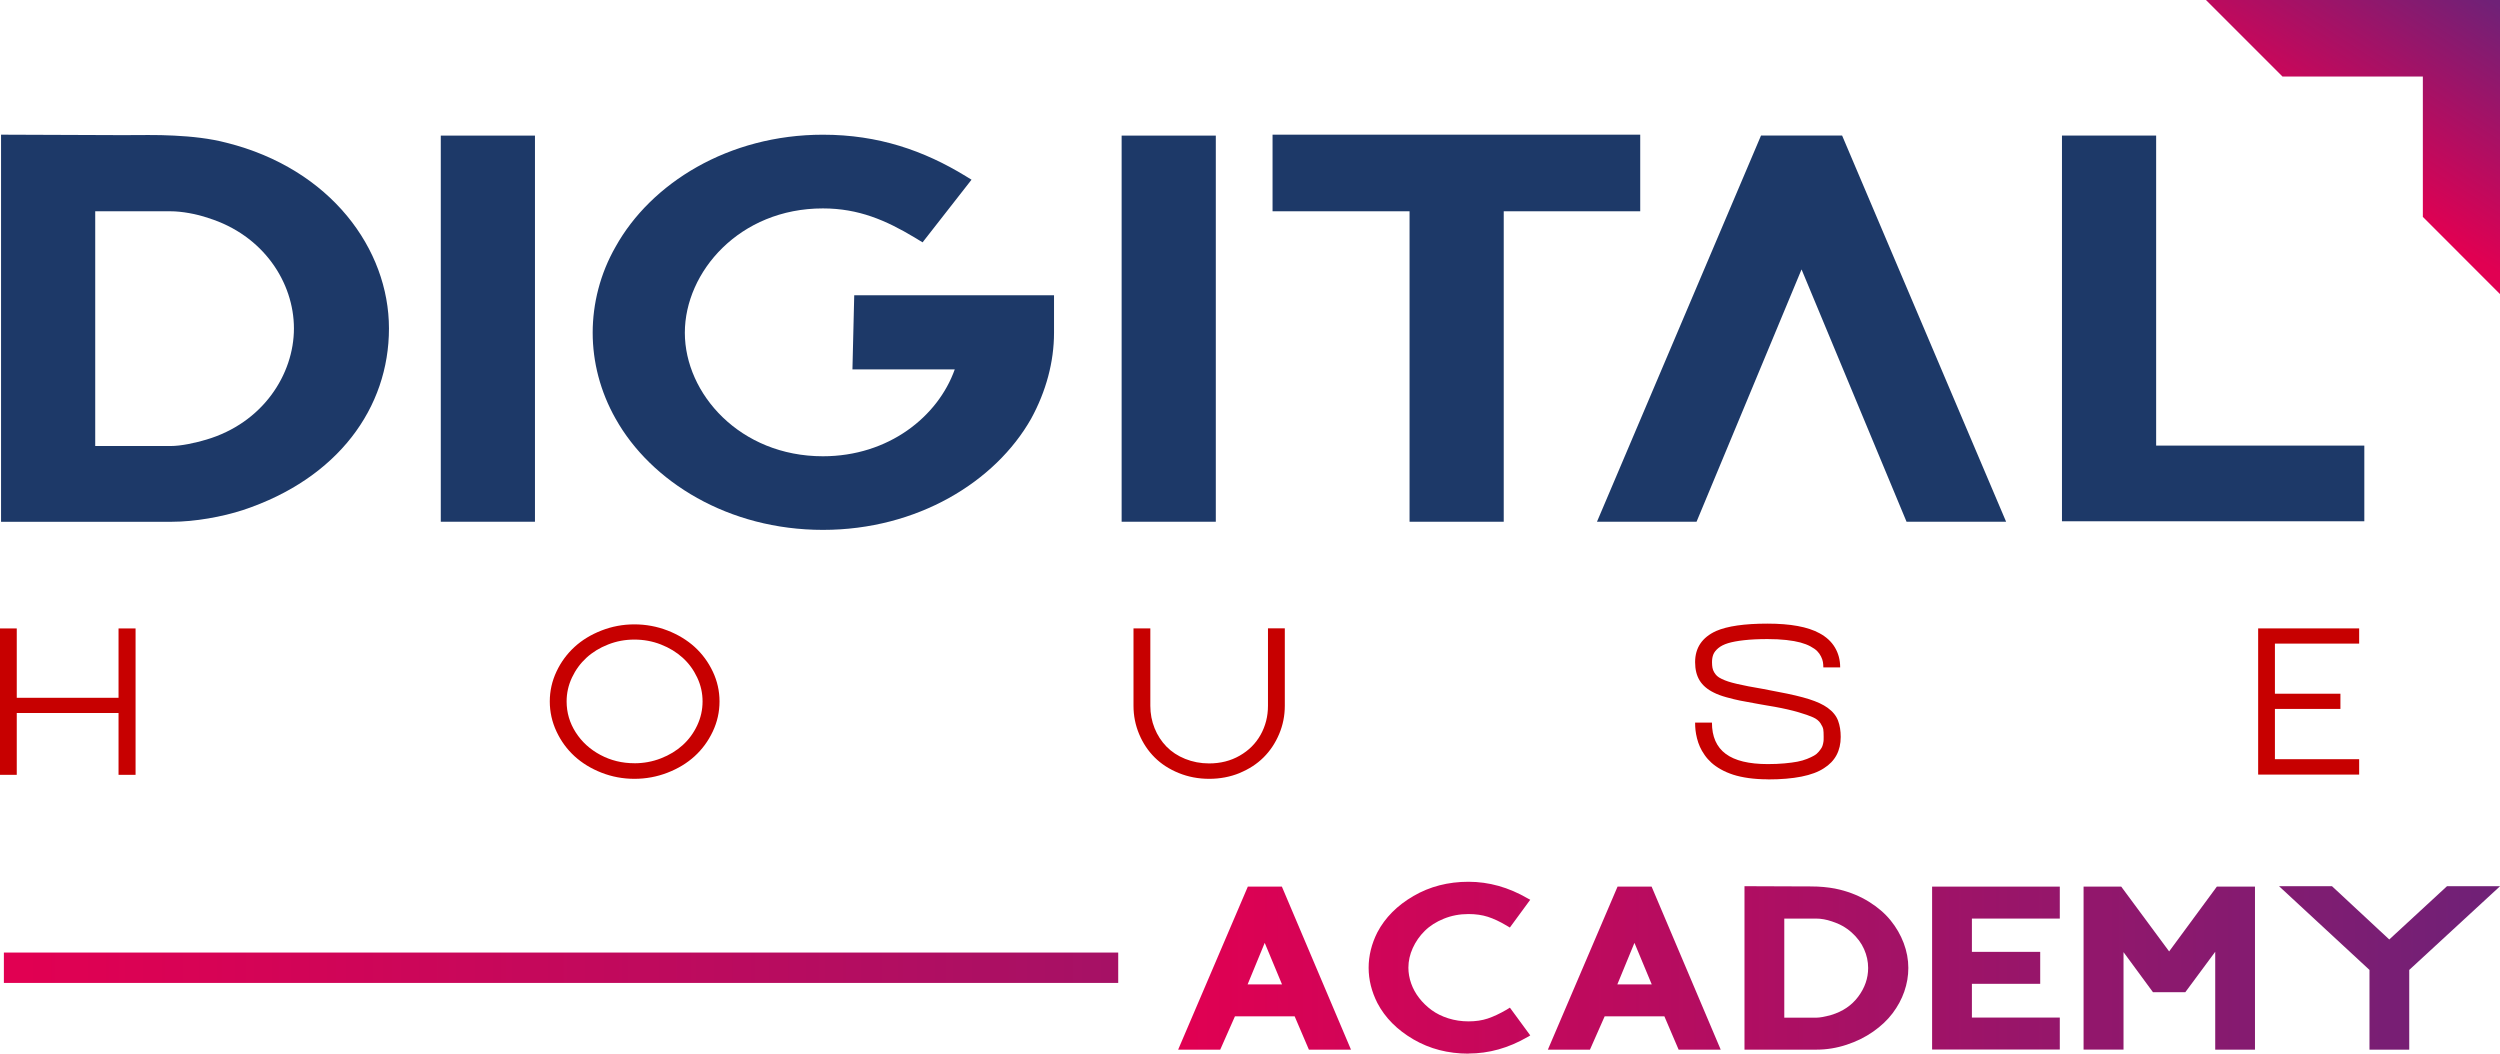<svg xmlns="http://www.w3.org/2000/svg" xmlns:xlink="http://www.w3.org/1999/xlink" id="Layer_2" data-name="Layer 2" viewBox="0 0 644.53 271.64"><defs><style>      .cls-1 {        fill: url(#linear-gradient);      }      .cls-1, .cls-2, .cls-3, .cls-4, .cls-5 {        stroke-width: 0px;      }      .cls-2 {        fill: url(#linear-gradient-2);        fill-rule: evenodd;      }      .cls-3 {        fill: url(#linear-gradient-3);      }      .cls-4 {        fill: #1d3968;      }      .cls-5 {        fill: #c70000;      }    </style><linearGradient id="linear-gradient" x1="303.74" y1="249.5" x2="644.53" y2="249.5" gradientUnits="userSpaceOnUse"><stop offset="0" stop-color="#e10052"></stop><stop offset="1" stop-color="#6f2177"></stop></linearGradient><linearGradient id="linear-gradient-2" x1="602.75" y1="43.94" x2="634.29" y2="-5.11" xlink:href="#linear-gradient"></linearGradient><linearGradient id="linear-gradient-3" x1="547.19" y1="249.5" x2="6.1" y2="249.5" gradientUnits="userSpaceOnUse"><stop offset="0" stop-color="#6f2177"></stop><stop offset="1" stop-color="#e10052"></stop></linearGradient></defs><g id="Layer_1-2" data-name="Layer 1"><g><path class="cls-4" d="m.27,34.72l31.36.12c4.41,0,8.83-.12,13.24.12,4.53.23,9.18.7,13.59,1.86,26.83,6.74,41.82,27.42,41.82,47.86s-13.13,38.68-37.64,46.82c-5.34,1.74-12.43,3.02-18.35,3.02H.27V34.72Zm43.68,80.27c2.79,0,6.39-.81,9.18-1.63,14.64-4.3,22.65-16.84,22.65-28.69s-7.9-24.05-22.07-28.46c-3.02-1.05-6.85-1.74-9.76-1.74h-19.4v60.52h19.4Z"></path><rect class="cls-4" x="113.64" y="34.96" width="24.28" height="99.55"></rect><path class="cls-4" d="m158.71,107.95c-3.98-7.05-5.91-14.67-5.91-22.17s1.93-15.24,5.91-22.17c9.1-16.37,29.11-28.88,53.44-28.88,14.33,0,26.04,4.09,36.84,10.69l1.48.91-12.62,16.15-2.05-1.25c-7.39-4.43-14.44-7.5-23.65-7.5-21.49,0-35.59,16.37-35.59,32.06s14.21,31.84,35.59,31.84c16.94,0,29.68-10.23,34-22.4h-26.38l.46-19.1h51.51v9.66c0,7.5-2.05,15.12-5.91,22.17-9.21,16.26-29.34,28.65-53.67,28.65s-44.34-12.39-53.44-28.65"></path><g><rect class="cls-4" x="289.17" y="34.96" width="24.28" height="99.55"></rect><polygon class="cls-4" points="363.4 54.47 328.08 54.47 328.08 34.72 422.87 34.72 422.87 54.47 387.68 54.47 387.68 134.51 363.4 134.51 363.4 54.47"></polygon><polygon class="cls-4" points="454.01 34.95 474.92 34.95 517.2 134.51 491.53 134.51 464.46 69.46 437.39 134.51 411.72 134.51 454.01 34.95"></polygon><polygon class="cls-4" points="531.6 34.95 555.88 34.95 555.88 114.88 609.55 114.88 609.55 134.39 531.6 134.39 531.6 34.95"></polygon><g><path class="cls-5" d="m0,199.76v-37.74h4.32v17.88h26.24v-17.88h4.39v37.74h-4.39v-15.94H4.32v15.94H0Z"></path><path class="cls-5" d="m163.55,200.79c-2.95,0-5.78-.53-8.47-1.58-2.69-1.05-5.01-2.47-6.96-4.25-1.95-1.79-3.5-3.91-4.65-6.37-1.15-2.46-1.73-5.04-1.73-7.75s.58-5.26,1.73-7.71c1.15-2.45,2.71-4.56,4.65-6.34s4.27-3.19,6.96-4.24c2.69-1.05,5.51-1.58,8.47-1.58s5.83.53,8.54,1.58c2.71,1.05,5.04,2.47,7,4.24,1.95,1.78,3.51,3.89,4.67,6.34s1.74,5.02,1.74,7.71-.58,5.29-1.74,7.75c-1.16,2.46-2.72,4.59-4.67,6.37-1.96,1.79-4.29,3.2-7,4.25s-5.56,1.58-8.54,1.58Zm0-4.01c2.4,0,4.68-.42,6.85-1.27,2.17-.84,4.03-1.98,5.6-3.4,1.57-1.42,2.81-3.11,3.74-5.08.93-1.97,1.39-4.04,1.39-6.2s-.46-4.2-1.39-6.17c-.93-1.97-2.17-3.67-3.74-5.09s-3.43-2.56-5.6-3.41c-2.17-.85-4.45-1.27-6.85-1.27s-4.63.42-6.78,1.27c-2.15.84-4.01,1.98-5.57,3.41s-2.8,3.12-3.73,5.09-1.39,4.03-1.39,6.17c0,2.88.78,5.54,2.35,7.99s3.69,4.38,6.37,5.81c2.68,1.43,5.6,2.14,8.74,2.14Z"></path><path class="cls-5" d="m319.59,199.3c-2.43.99-5.05,1.49-7.84,1.49s-5.41-.5-7.85-1.49c-2.44-.99-4.51-2.33-6.21-4.02-1.7-1.69-3.03-3.69-4-6-.97-2.31-1.46-4.75-1.46-7.32v-19.95h4.34v19.95c0,2.04.37,3.97,1.1,5.79.73,1.82,1.76,3.39,3.06,4.73,1.31,1.34,2.91,2.4,4.82,3.17s3.96,1.17,6.18,1.17c2.92,0,5.55-.66,7.88-2,2.33-1.33,4.13-3.12,5.39-5.38,1.26-2.26,1.9-4.75,1.9-7.49v-19.95h4.34v19.95c0,2.57-.49,5.01-1.47,7.32-.98,2.31-2.31,4.31-4.01,6-1.7,1.69-3.76,3.03-6.19,4.02Z"></path><path class="cls-5" d="m455.76,200.92c-1.76,0-3.41-.11-4.93-.32s-2.86-.51-4.01-.88c-1.15-.38-2.21-.83-3.16-1.37-.96-.54-1.76-1.11-2.43-1.71-.66-.6-1.25-1.26-1.75-1.98-.51-.72-.91-1.43-1.22-2.12-.31-.69-.56-1.42-.75-2.18-.19-.76-.32-1.47-.39-2.11-.07-.64-.1-1.29-.1-1.95h4.34c0,3.62,1.19,6.3,3.56,8.06,2.37,1.76,5.99,2.63,10.84,2.63,1.56,0,2.99-.06,4.29-.18,1.3-.12,2.41-.26,3.34-.44s1.76-.42,2.5-.72c.74-.3,1.34-.58,1.81-.85.46-.26.86-.6,1.19-1,.33-.4.58-.74.74-1.01.16-.27.29-.62.38-1.05.09-.43.14-.74.14-.95,0-.21.01-.48.01-.84,0-.87-.03-1.51-.1-1.92-.07-.41-.3-.93-.72-1.57-.41-.63-1.05-1.14-1.92-1.53-.87-.39-2.12-.83-3.76-1.31s-3.7-.96-6.18-1.41c-.43-.07-1.1-.19-2.01-.34s-1.59-.28-2.05-.36c-2.22-.4-3.83-.69-4.82-.89-.99-.2-2.15-.48-3.48-.85-1.33-.37-2.42-.77-3.27-1.21-1.66-.81-2.88-1.85-3.66-3.12-.78-1.27-1.17-2.85-1.17-4.73,0-3.7,1.81-6.38,5.42-8.03,2.9-1.26,7.3-1.9,13.23-1.9s10.39.82,13.41,2.47c1.75.94,3.08,2.16,3.98,3.67.9,1.51,1.36,3.22,1.36,5.15h-4.34c0-.51-.04-.98-.11-1.41-.07-.43-.24-.9-.49-1.41s-.58-.98-.99-1.39c-.41-.41-.99-.82-1.72-1.21-.74-.4-1.59-.73-2.58-1-.99-.27-2.2-.49-3.65-.65-1.45-.16-3.07-.24-4.86-.24-2.32,0-4.34.1-6.04.29-1.71.19-3.08.45-4.13.77-1.05.32-1.89.75-2.51,1.27s-1.05,1.07-1.28,1.63c-.23.57-.34,1.23-.34,2,0,.54.04,1.02.11,1.42.07.4.22.79.43,1.16.21.37.46.68.74.95s.69.53,1.22.78c.54.26,1.09.48,1.67.67s1.34.4,2.29.62c.96.22,1.92.42,2.88.61.96.18,2.17.4,3.63.65.53.12,1.85.38,3.97.77,3.4.63,6.1,1.27,8.11,1.91,2.01.64,3.6,1.38,4.76,2.22,1.34.97,2.23,2.08,2.69,3.32.46,1.24.68,2.63.68,4.18,0,3.57-1.44,6.26-4.32,8.07-2.92,1.93-7.75,2.89-14.46,2.89Z"></path><path class="cls-5" d="m582.18,199.71v-37.7h26.04v3.92h-21.72v12.92h16.89v3.92h-16.89v12.96h21.72v3.97h-26.04Z"></path></g></g><g><path class="cls-1" d="m303.74,270.61l17.97-42.04h8.77l17.82,42.04h-10.85l-3.67-8.58h-15.4l-3.79,8.58h-10.85Zm17.92-16.82h8.86l-4.46-10.71-4.41,10.71Z"></path><path class="cls-1" d="m378.6,271.64c-5.25,0-9.99-1.22-14.19-3.67s-7.31-5.57-9.31-9.39c-1.5-2.97-2.25-6-2.25-9.08s.75-6.16,2.25-9.13c2-3.8,5.1-6.92,9.31-9.37s8.94-3.67,14.19-3.67,10.31,1.42,15.21,4.26l.7.38-5.25,7.16-.89-.53c-1.72-1.02-3.32-1.77-4.79-2.24-1.47-.47-3.13-.71-4.98-.71-2.27,0-4.39.4-6.36,1.2s-3.61,1.84-4.92,3.14c-1.31,1.29-2.34,2.77-3.09,4.42-.75,1.65-1.13,3.34-1.13,5.07,0,1.36.24,2.71.71,4.05.47,1.34,1.16,2.6,2.07,3.77.91,1.17,1.98,2.21,3.21,3.11,1.23.9,2.67,1.61,4.31,2.13,1.64.52,3.38.78,5.2.78s3.49-.24,4.95-.73,3.07-1.24,4.83-2.26l.89-.55,5.25,7.16-.7.41c-4.9,2.84-9.97,4.26-15.21,4.26Z"></path><path class="cls-1" d="m399.06,270.61l17.97-42.04h8.77l17.82,42.04h-10.85l-3.67-8.58h-15.4l-3.79,8.58h-10.85Zm17.92-16.82h8.86l-4.46-10.71-4.41,10.71Z"></path><path class="cls-1" d="m449.75,270.61v-42.14l13.25.05c3.1,0,4.96.02,5.58.05,2.2.11,4.12.38,5.75.79,2.76.69,5.27,1.73,7.52,3.13s4.11,3,5.57,4.8c1.46,1.8,2.59,3.76,3.38,5.86.79,2.1,1.19,4.24,1.19,6.41,0,2.06-.35,4.08-1.04,6.07-.69,1.99-1.7,3.85-3.01,5.59-1.31,1.74-2.98,3.32-5.01,4.74-2.03,1.42-4.3,2.55-6.83,3.38-2.57.85-5.16,1.27-7.76,1.27h-18.59Zm10.25-8.24h8.19c.96,0,2.25-.23,3.88-.69,2.97-.88,5.31-2.46,7.01-4.74,1.7-2.28,2.55-4.74,2.55-7.38,0-1.66-.35-3.28-1.05-4.86-.7-1.58-1.77-3.01-3.21-4.3-1.44-1.29-3.12-2.23-5.05-2.84-1.45-.5-2.83-.74-4.12-.74h-8.19v25.56Z"></path><path class="cls-1" d="m498.12,270.57v-41.99h32.92v8.24h-22.66v8.58h17.61v8.24h-17.61v8.7h22.66v8.24h-32.92Z"></path><path class="cls-1" d="m537.17,270.61v-42.04h9.7l12.36,16.72,12.31-16.72h9.82v42.04h-10.25v-25.23l-7.71,10.42h-8.34l-7.59-10.33v25.13h-10.3Z"></path><path class="cls-1" d="m610.88,270.61v-20.55l-23.31-21.58h13.65l14.76,13.73,14.88-13.73h13.68l-23.41,21.58v20.55h-10.25Z"></path></g><polygon class="cls-2" points="644.53 0 644.53 75.82 624.64 55.92 624.64 19.73 588.45 19.73 568.72 0 644.53 0"></polygon><rect class="cls-3" x="1" y="245.58" width="287.29" height="7.83"></rect></g></g></svg>
